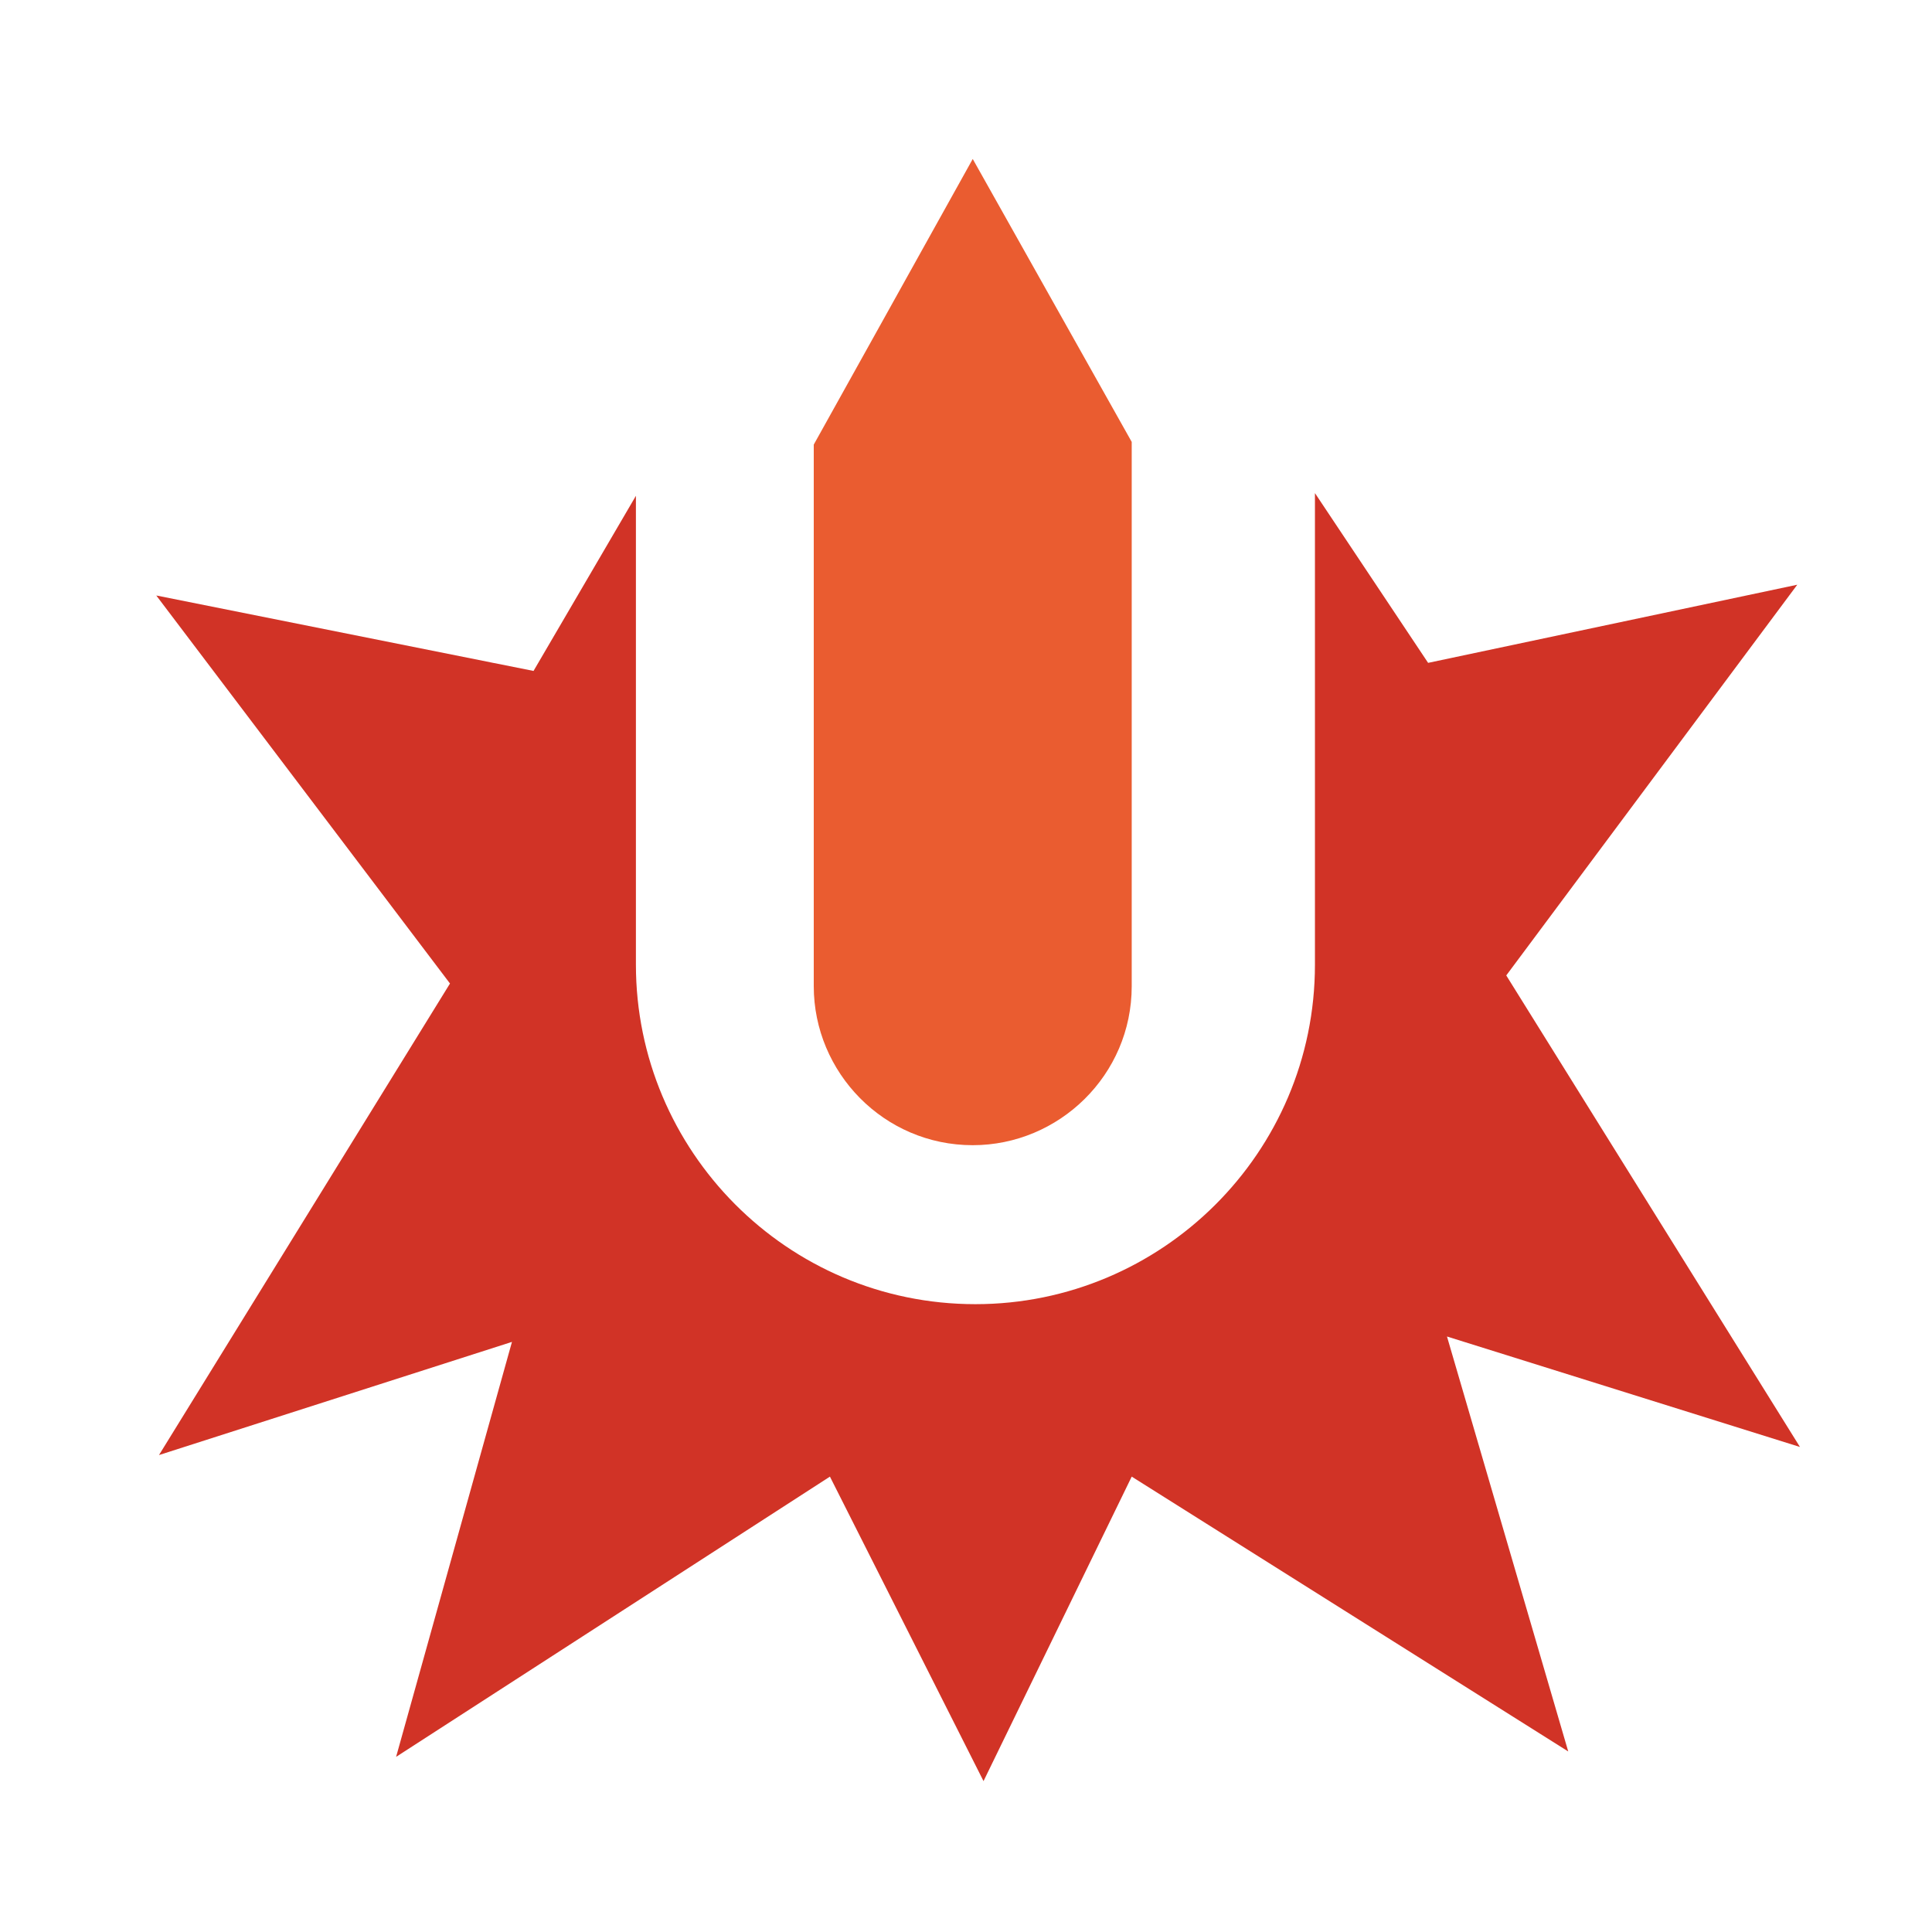 <?xml version="1.0" encoding="utf-8"?>
<!-- Generator: Adobe Illustrator 23.0.3, SVG Export Plug-In . SVG Version: 6.00 Build 0)  -->
<svg version="1.1" id="レイヤー_1" xmlns="http://www.w3.org/2000/svg" xmlns:xlink="http://www.w3.org/1999/xlink" x="0px"
	 y="0px" viewBox="0 0 71.7 71.7" style="enable-background:new 0 0 71.7 71.7;" xml:space="preserve">
<style type="text/css">
	.st0{fill:#EA5C30;}
	.st1{fill:#D13326;}
</style>
<title>アートボード 1</title>
<path class="st0" d="M30.2,36.6c0,3.2,2.6,5.9,5.9,5.9c3.2,0,5.9-2.6,5.9-5.9V16.4L36.1,5.9l-5.9,10.6V36.6z"/>
<path class="st1" d="M66.8,53.7L55.9,36.2l10.8-14.5L53,24.6l-4.2-6.3v7.4v10.1c0,7-5.7,12.6-12.6,12.6h0c-7,0-12.6-5.7-12.6-12.6
	V25.6v-7.2l-3.8,6.5L5.8,22.1l10.9,14.4L5.9,54L19,49.8l-4.3,15.4l16.1-10.4l5.7,11.3L42,54.8L58.2,65l-4.5-15.4L66.8,53.7z"/>
</svg>
